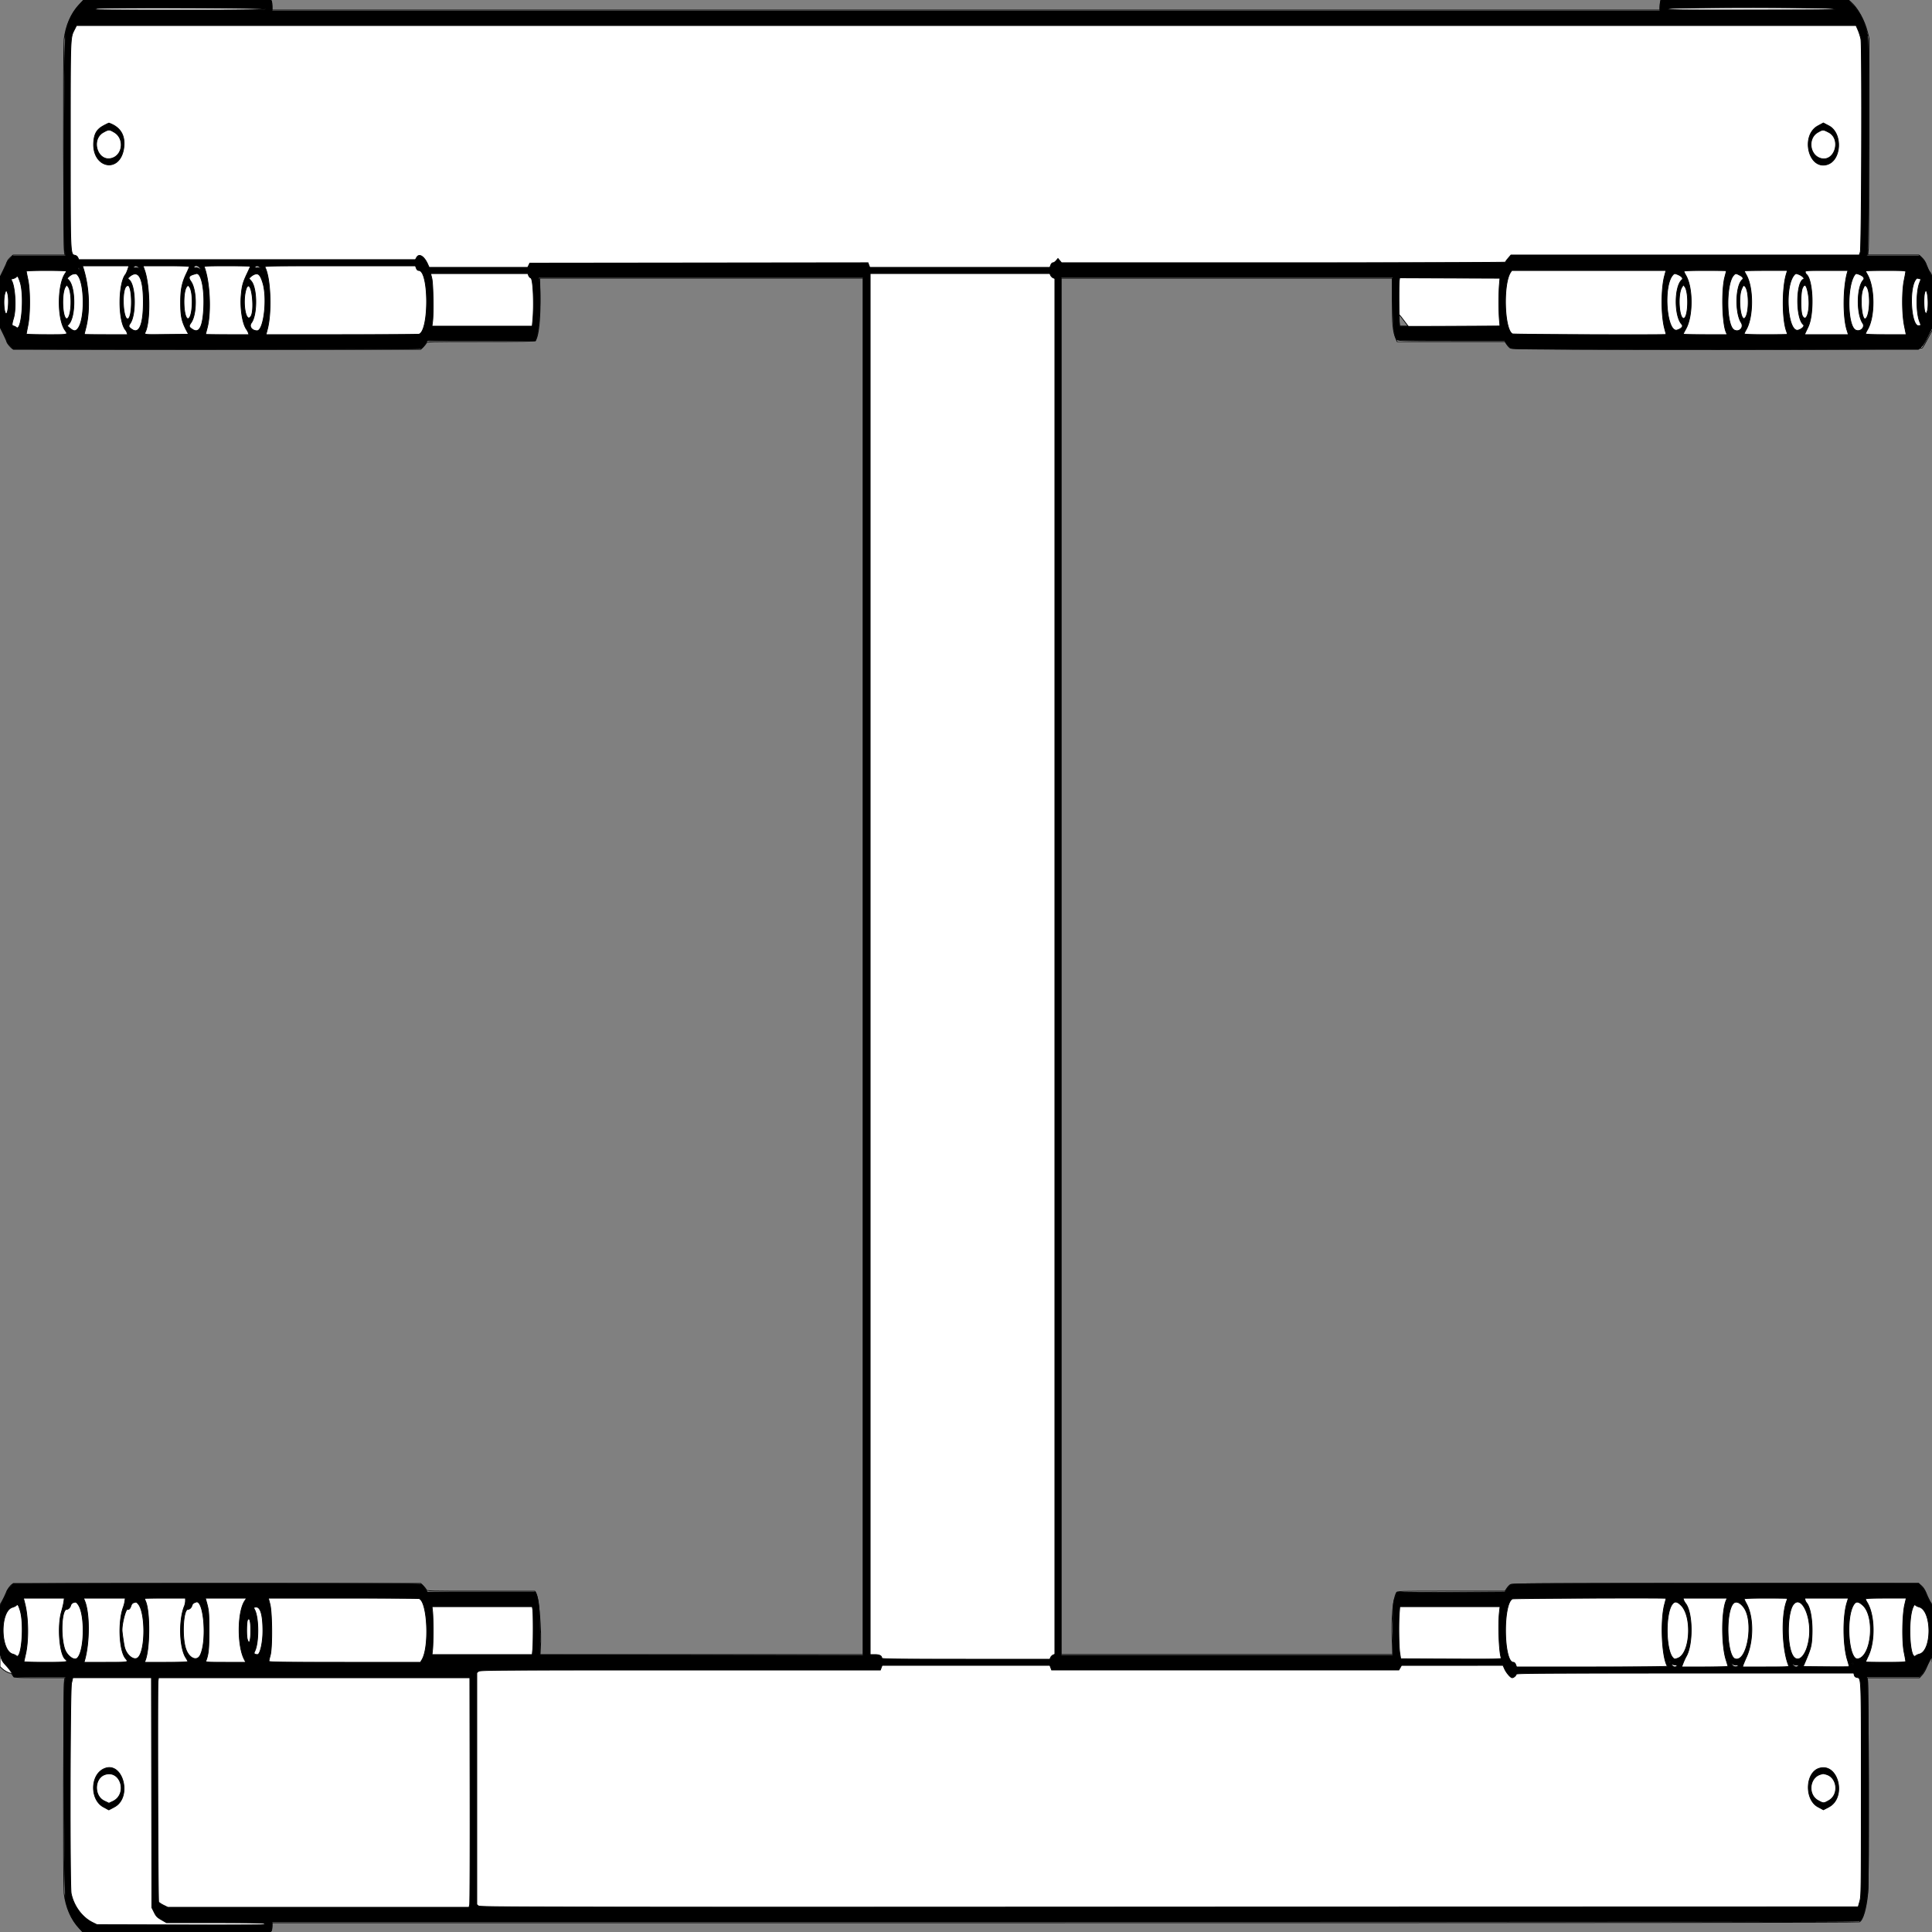 <?xml version = "1.0" encoding = "UTF-8" standalone = "no" ?>
        <svg xmlns:xlink="http://www.w3.org/1999/xlink"  xmlns="http://www.w3.org/2000/svg" preserveAspectRatio="none"   width="2500" height="2500" viewbox="0 0 100 100" >
        <rect width="100%" height="100%" fill="#808080" stroke="none"/>
        <path class="fill" d="M102.853 5.75C92.025 17.17 85.05 33.068 82.977 51.049c-1.272 11.032-.835 271.702.463 276.201l.793 2.75H17.07l-3.487 3.062c-1.918 1.683-3.78 4.046-4.139 5.25-.358 1.203-2.517 6.013-4.798 10.688L.5 357.5l-.289 32.737-.289 32.736 4.539 9.394C6.958 437.533 9 442.109 9 442.536c0 1.354 5.004 7.396 7.018 8.473 1.322.708 85.402 1.032 265.155 1.021l263.218-.017 3.297-3.195c1.813-1.758 3.556-4.011 3.872-5.007.548-1.725 3.881-1.811 70.385-1.811 54.664 0 70.021-.271 70.78-1.25 4.338-5.591 6.725-29.23 6.06-60l-.448-20.75H1117v1781H698.704l.578-7.75c1.618-21.694-2-65.869-5.898-72l-1.43-2.25h-69.91c-66.599 0-69.936-.086-70.484-1.811-.316-.996-2.059-3.249-3.873-5.007l-3.297-3.197-263.216-.016c-179.944-.012-263.829.311-265.154 1.02-2.715 1.453-6.406 6.699-8.451 12.011-.953 2.475-3.045 6.805-4.651 9.622L0 2076.743v79.883l2.75 2.573c3.124 2.923 8.415 5.801 10.665 5.801.833 0 2.048 1.012 2.7 2.25 1.946 3.696 2.163 3.719 35.752 3.735l32.366.015-.793 2.75c-1.293 4.482-1.736 265.165-.469 276.156 2.078 18.021 9.279 34.482 19.837 45.344l4.617 4.75h121.68c110.035 0 121.739-.151 122.288-1.582.334-.87.607-3.57.607-6V2488h1026.066c704.263 0 1026.671-.324 1027.996-1.033 4.784-2.561 9.097-17.741 10.965-38.593 1.27-14.178.872-271.627-.426-275.124l-.834-2.25h68l3.386-3.75c1.863-2.062 4.198-5.875 5.189-8.472.991-2.597 3.095-7.087 4.676-9.978l2.875-5.256.361 6.478c.198 3.563.412-11.972.474-34.522.063-22.55-.108-40.453-.379-39.785-.553 1.364-4.741-6.229-8.288-15.027-1.475-3.658-3.681-6.92-5.952-8.801l-3.609-2.988-262.918.045c-234.619.041-263.17.211-265.26 1.581-1.289.844-3.351 3.091-4.582 4.992l-2.24 3.458-69.715.013c-69.563.012-69.717.017-70.827 2.091-4.351 8.13-6.515 31.747-5.512 60.171l.696 19.75H1373V360h428.5l.04 29.75c.042 30.632.959 39.576 5.025 49l1.403 3.25 69.766.012 69.766.013 2.24 3.458c1.231 1.901 3.294 4.148 4.582 4.992 3.794 2.486 530.091 2.366 532.839-.121 1.032-.934 4.448-6.683 7.59-12.776l5.714-11.078.329-33.36c.346-35.018.164-36.802-4.305-42.14-.691-.825-2.27-4.316-3.509-7.757-1.544-4.287-3.471-7.357-6.119-9.75l-3.867-3.493h-66.131l.818-8.25c.451-4.538.819-67.65.819-140.25v-132l-2.195-8.597c-3.757-14.717-12.452-30.435-20.975-37.918L2391.93 0h-242.697l-.603 2.25c-.331 1.238-.609 4.162-.616 6.5L2148 13H352V8.082c0-2.705-.273-5.63-.607-6.5C350.844.151 339.178 0 229.545 0H108.304l-5.451 5.75M.448 391.5c-.001 18.15.134 25.716.3 16.814.165-8.903.166-23.753.001-33-.166-9.248-.301-1.964-.301 16.186M1810 409.86c0 1.574.286 4.949.636 7.5l.636 4.64h10.776l-5.645-7.5c-6.413-8.52-6.403-8.513-6.403-4.64M.457 2116.5c-.001 22.55.131 31.918.292 20.817.16-11.101.161-29.551 0-41-.16-11.449-.292-2.367-.292 20.183" fill-rule="evenodd" stroke ="null" fill="#fff" /><path class="line" d="M103.335 5.54c-9.734 10.294-15.788 22.712-18.792 38.545-1.615 8.515-2.564 272.287-1.006 279.639a693.58 693.58 0 0 1 1.045 5.026l.456 2.25H16.233l-3.617 4.003C10.627 337.204 9 339.481 9 340.062c0 .582-1.912 4.968-4.25 9.748L.5 358.5v65l4.25 8.452C7.088 436.6 9 440.998 9 441.724c0 .727 1.857 3.336 4.127 5.798L17.255 452h262.938c175.97 0 263.566-.336 264.835-1.015 1.043-.558 3.285-3.033 4.982-5.5l3.086-4.485h139.709l2.012-6.75c3.592-12.05 5.303-59.931 2.609-73l-.464-2.25H1117v1783.005l-209.157-.253-209.156-.252-.239-29.5c-.236-29.206-1.335-40.95-4.607-49.25l-1.084-2.75H553.096l-3.086-4.485c-1.697-2.467-3.939-4.942-4.982-5.5-1.269-.679-88.865-1.015-264.835-1.015H17.255l-4.128 4.478c-2.27 2.462-4.127 5.103-4.127 5.868 0 .764-2.025 5.358-4.5 10.209l-4.5 8.819.022 32.063c.025 36.615-.104 35.937 8.68 45.563 2.76 3.025 5.99 7.412 7.178 9.75l2.161 4.25h66.997l-.519 2.5c-.285 1.375-.755 3.637-1.045 5.026-1.515 7.281-.505 271.089 1.069 279.389 2.894 15.256 8.53 27.114 17.983 37.835l4.629 5.25H350.05l.975-2.565c.536-1.411.975-4.335.975-6.497v-3.932l1026.649-.004c788.312-.003 1026.98-.279 1028.073-1.186 4.421-3.669 8.262-18.929 10.274-40.816 1.501-16.326.87-264.37-.689-270.75l-1.038-4.25h68.339l3.073-3.25c1.691-1.787 5.262-7.975 7.936-13.75 2.674-5.775 5.204-10.65 5.622-10.833.419-.184.761-14.996.761-32.917s-.264-32.319-.587-31.997c-.723.724-6.644-10.328-8.394-15.669-.706-2.154-3.081-5.866-5.279-8.25l-3.995-4.334h-262.468c-240.148 0-262.702.138-265.211 1.62-1.508.891-3.819 3.363-5.136 5.493l-2.394 3.874-70.018.256-70.018.257-2.413 7c-2.357 6.836-2.415 7.788-2.5 40.748l-.087 33.748-214.75.002L1373 2142V359h214.75l214.75-.001v31.751c0 32.003.877 41.103 4.672 48.5.843 1.641 5.215 1.75 70.373 1.75h69.474l2.741 3.906c1.507 2.149 3.934 4.624 5.394 5.5 2.411 1.448 26.712 1.594 264.906 1.594h262.251l3.277-2.499c2.241-1.71 5.116-6.214 9.095-14.25l5.817-11.751.301-31.523.301-31.522-3.903-7.478c-2.146-4.112-4.419-9.052-5.052-10.977-.633-1.925-2.702-5.187-4.598-7.25l-3.447-3.75h-68.335l.797-2.75c1.335-4.603 1.727-270.436.413-279.75-2.341-16.589-9.385-31.789-19.812-42.75L2391.696 0h-242.434l-.62 3.75c-.341 2.063-.625 5.212-.631 7L2148 14H352v-3.875c0-2.131-.281-5.281-.625-7L350.75 0H108.574l-5.239 5.54m21.915 5.576c-1.787.518-3.25 1.153-3.25 1.413 0 .259 49.987.471 111.083.471 88.423 0 110.999-.255 110.667-1.25-.518-1.555-213.185-2.172-218.5-.634M2157 11.5c0 1.325 12.981 1.488 111.25 1.395 93.534-.088 110.613-.315 107.25-1.423-6.4-2.109-218.5-2.082-218.5.028M96.51 37.981c-5.658 11.165-5.479 6.356-5.495 147.822-.017 144.622-.069 143.336 5.85 144.52 1.661.332 3.221 1.57 3.924 3.114l1.168 2.563 217.772-.006 217.771-.007 1.703-2.993c3.101-5.449 9.649-1.411 14.199 8.756l1.902 4.25h127.587l1.318-2.75 1.318-2.75 218.822-.252 218.823-.252 1.133 3.002 1.133 3.002h233.124l1.132-3c.68-1.802 1.851-3 2.932-3 .989 0 2.828-1.237 4.086-2.75l2.288-2.75 2.288 2.75 2.287 2.75h287.213c157.966 0 287.212-.369 287.212-.82 0-.451 1.61-2.701 3.578-5l3.578-4.18h450.75l1.282-3.75c1.748-5.114 2.5-266.662.792-275.592-.614-3.213-2.27-8.5-3.679-11.75L2401.739 33H99.034l-2.524 4.981m37.223 124.822c-8.37 4.573-11.715 10.213-12.491 21.061-2.399 33.524 33.485 41.361 38.782 8.469 2.638-16.384-3.898-27.772-18.959-33.03-.311-.109-3.61 1.466-7.332 3.5m2218.753.064c-22.635 12.252-12.574 56.619 11.377 50.17 18.975-5.11 20.812-40.68 2.594-50.228l-7.043-3.691-6.928 3.749M133.905 171.09c-17.06 9.259-7.761 38.851 10.615 33.777 14.588-4.028 16.847-25.646 3.512-33.614-6.629-3.962-7.118-3.967-14.127-.163m2218.335.09c-13.351 7.507-10.906 29.614 3.74 33.814 18.252 5.235 27.342-25.25 10.121-33.943-7.194-3.632-7.172-3.632-13.861.129M107.498 346.25c7.934 24.414 9.34 55.525 3.532 78.16-1.117 4.35-2.03 8.063-2.03 8.25 0 .187 12.63.34 28.067.34h28.068l-.686-2.25c-.377-1.238-1.263-2.925-1.968-3.75-9.725-11.378-9.701-59.897.036-72 .664-.825 1.917-3.637 2.784-6.25l1.578-4.75h-60.112l.731 2.25m65.649-.927c-.879 1.058-.513 1.238 1.827.894 2.248-.33 3.553.232 5.639 2.427 3.039 3.198 2.226 1.118-.936-2.394-2.278-2.53-4.892-2.901-6.53-.927m13.973 4.427c6.817 19.478 7.594 64.032 1.377 78.911-1.999 4.785-4.527 4.406 27.339 4.105l28.137-.266-1.628-3c-7.169-13.207-8.624-19.707-8.613-38.5.009-16.579 1.768-25.093 7.76-37.55 1.929-4.012 3.508-7.779 3.508-8.372 0-.747-9.202-1.078-29.946-1.078h-29.946l2.012 5.75m64.547-5.083c-1.328 1.327-.622 2.134 1.404 1.604 1.277-.334 3.268.343 5.189 1.763l3.118 2.305-2.257-3.169c-2.121-2.979-5.758-4.2-7.454-2.503m12.65.716c7.215 18.802 9.128 58.821 3.778 79.027-1.152 4.35-2.095 8.063-2.095 8.25 0 .187 12.63.34 28.067.34h28.068l-.708-2.231c-.39-1.227-1.518-3.364-2.508-4.75-5.17-7.239-8.256-27.143-6.803-43.885 1.085-12.501 2.228-16.609 8-28.759 2.136-4.496 3.884-8.445 3.884-8.775 0-.33-13.548-.6-30.107-.6-25.214 0-30.021.225-29.576 1.383m65.684.116c-1.074 1.294-.823 1.415 1.82.887 2.513-.503 3.553-.098 5.785 2.25 3.044 3.204 2.237 1.131-.929-2.386-2.344-2.604-4.9-2.891-6.676-.751m12.97.447c7.122 13.307 8.863 57.825 3.122 79.804l-1.894 7.25h98.319c54.075 0 99.021-.27 99.88-.599 13.168-5.053 12.727-82.401-.47-82.401-1.417 0-2.471-.978-3.234-3l-1.132-3h-97.816c-96.601 0-97.803.024-96.775 1.946M101 346.878c0 .482.749 1.495 1.664 2.25 1.508 1.244 1.552 1.162.465-.878-1.24-2.327-2.129-2.9-2.129-1.372m-67 4.012c0 .489.941 5.327 2.091 10.75 3.022 14.243 3.032 44.348.021 59.36-1.158 5.775-2.107 10.837-2.109 11.25-.002.413 11.908.75 26.466.75 29.181 0 27.848.341 23.485-6-9.979-14.504-9.688-58.693.484-73.215.859-1.226 1.562-2.58 1.562-3.008 0-.427-11.7-.777-26-.777-14.523 0-26 .393-26 .89m1920.638 1.54c-9.94 15.171-8.141 73.949 2.437 79.61 1.525.816 198.963 1.521 198.908.71-.01-.137-.912-3.625-2.005-7.75-4.498-16.971-4.543-50.859-.089-67.75l1.912-7.25H1956.23l-1.592 2.43M2179 351.072c0 .589 1.125 2.991 2.499 5.336 9.195 15.69 9.214 52.684.036 69.096-1.944 3.477-3.535 6.585-3.535 6.908 0 .324 12.802.588 28.449.588h28.449l-1.389-3.323c-5.003-11.974-5.959-54.558-1.597-71.087 1.149-4.35 2.088-8.063 2.088-8.25 0-.187-12.375-.34-27.5-.34-18.897 0-27.5.335-27.5 1.072m60-.572c0 .275.225.5.5.5s.5-.225.5-.5-.225-.5-.5-.5-.5.225-.5.5m18 .015c0 .283 1.318 2.871 2.929 5.75 9.153 16.361 8.92 54.372-.43 70.327-1.374 2.345-2.499 4.747-2.499 5.336 0 .737 8.747 1.072 28 1.072 15.4 0 28-.168 28-.374s-.656-2.234-1.458-4.506c-5.437-15.412-5.521-54.983-.154-73.055l1.504-5.065h-27.946c-15.37 0-27.946.232-27.946.515m79 1.363c0 1.032.658 2.423 1.462 3.091 8.694 7.215 10.149 51.405 2.24 68.031a1289.116 1289.116 0 0 0-3.424 7.25l-1.284 2.75h56.796l-1.88-6.04c-5.31-17.062-4.968-55.367.668-74.71l.655-2.25h-27.616c-26.35 0-27.617.086-27.617 1.878m78-1.306c0 .314 1.074 2.452 2.387 4.75 9.712 16.998 9.827 54.692.216 71.092-1.431 2.443-2.603 4.925-2.603 5.514 0 .735 8.255 1.072 26.293 1.072h26.292l-2.278-11.25c-3.147-15.533-3.298-44.714-.307-59.25 1.1-5.346 2-10.346 2-11.11 0-1.151-4.471-1.39-26-1.39-14.3 0-26 .257-26 .572M261 351.5c0 .275.225.5.5.5s.5-.225.5-.5-.225-.5-.5-.5-.5.225-.5.5m1899 0c0 .275.225.5.5.5s.5-.225.5-.5-.225-.5-.5-.5-.5.225-.5.5m-1820 1c0 .275.225.5.5.5s.5-.225.5-.5-.225-.5-.5-.5-.5.225-.5.5m1819 1c0 .275.225.5.5.5s.5-.225.5-.5-.225-.5-.5-.5-.5.225-.5.5M94.333 354.695c-1.192.232-3.383 1.548-4.867 2.925l-2.7 2.502 2.134 2.271c8.972 9.551 9.01 47.622.057 57.153l-2.076 2.21 3.787 3.122c5.114 4.215 7.691 4.048 10.833-.7 8.653-13.075 7.904-58.338-1.131-68.321-1.689-1.867-2.058-1.938-6.037-1.162m77.668.428c-1.375.549-3.462 1.901-4.637 3.005l-2.137 2.008 2.312 2.312c8.004 8.004 8.652 44.624.989 55.916-2.582 3.804-2.26 4.857 2.445 7.99 9.268 6.171 14.479-6.525 14.51-35.354.028-27.237-4.556-39.436-13.482-35.877m78.418-.048c-6.098 1.771-6.978 4.071-3.468 9.066 7.823 11.134 7.938 42.42.196 53.44-3.16 4.498-2.913 5.496 2.162 8.745 8.896 5.694 13.569-4.359 14.411-31.002.76-24.053-3.786-42.981-9.904-41.234l-3.397.985m78.582.048c-1.375.549-3.501 1.937-4.723 3.086l-2.224 2.089 2.931 3.338c7.865 8.958 8.06 43.779.303 54.163-3.439 4.603.637 10.186 7.445 10.197 8.648.015 13.594-41.92 7.325-62.108-3.238-10.429-5.755-12.879-11.057-10.765m229.803 5.127c1.694 6.89 2.338 45.385.937 56l-.758 5.75h129.728l.637-6.75c2.013-21.315.531-54.787-2.46-55.569-1.025-.268-2.308-1.656-2.851-3.084L683.05 354H557.268l1.536 6.25M1126 1247.5V2141h5.929c6.048 0 9.071 1.523 9.071 4.571 0 1.23 15.168 1.429 108.763 1.429h108.763l.987-2.25c.543-1.238 2-2.694 3.237-3.237l2.25-.987V360.474l-2.25-.987c-1.237-.543-2.694-1.999-3.237-3.237l-.987-2.25H1126v893.5m1038.63-891.643c-12.955 14.314-8.007 75.723 5.735 71.188 5.908-1.95 8.143-4.859 5.751-7.482-9.797-10.741-9.572-49.3.336-57.523 2.032-1.687-.206-4.577-5.17-6.678-4.159-1.761-4.644-1.725-6.652.495m78.669.393c-10.199 11.198-9.673 65.198.689 70.743 6.543 3.502 13.062-3.268 9.125-9.476-8.18-12.899-7.263-48.338 1.437-55.559 1.981-1.644.674-3.803-3.633-6.001-4.818-2.457-5.124-2.445-7.618.293m78.477-.5c-13.171 15.021-8.577 75.97 5.378 71.364 5.202-1.717 8.435-5.381 6.306-7.147-9.779-8.116-9.587-54.911.241-58.682 1.934-.743-1.153-4.118-5.419-5.923-4.134-1.75-4.66-1.718-6.506.388m77.798.5c-9.958 15.224-8.963 65.19 1.408 70.741 5.973 3.196 13.045-3.388 9.404-8.754-8.197-12.079-7.762-46.698.702-55.807 2.238-2.41.146-5.261-5.403-7.363-3.904-1.48-4.436-1.376-6.111 1.183M341 355.5c0 .275.225.5.5.5s.5-.225.5-.5-.225-.5-.5-.5-.5.225-.5.5m-319.911 2.893c-.675.813-2.543 1.767-4.152 2.121-2.558.562-2.79.892-1.853 2.643 4.632 8.654 6.056 36.2 2.499 48.343-2.44 8.33-2.452 9.867-.083 10.322 1.1.211 2.783 1.079 3.74 1.927 6.676 5.919 10.553-41.63 4.791-58.749-2.569-7.629-3.292-8.596-4.942-6.607m1789.492 5.107c-.681 4.777-.3 58.189.419 58.668.275.184 29.621.186 65.213.006l64.713-.328-.713-8.173c-.919-10.53-.916-34.844.005-45.409l.717-8.235-64.892-.265-64.891-.264-.571 4M.445 391c0 17.325.137 24.413.303 15.75.167-8.663.167-22.837 0-31.5-.166-8.663-.303-1.575-.303 15.75m2478.786-29.75c-9.684 11.942-6.265 62.804 4.048 60.216l2.47-.62-1.891-4.977c-4.4-11.581-4.402-38.153-.002-49.732l1.889-4.971-2.123-.569c-2.969-.797-3.249-.755-4.391.653m-2394.59 9.895c-5.468 8.345-3.956 41.891 1.859 41.244 6.13-.683 7.409-34.34 1.578-41.541l-1.792-2.214-1.645 2.511m78.98-.857c-6.834 4.997-4.365 46.38 2.513 42.129 5.275-3.26 5.275-39.574 0-42.834-.462-.285-1.593.032-2.513.705m78.19.407c-5.954 6.727-4.44 42.854 1.745 41.616 5.86-1.173 7.156-33.931 1.627-41.116-1.7-2.208-1.841-2.229-3.372-.5m1934.354 1.274c-5.468 8.991-3.598 40.031 2.412 40.031 6.063 0 7.235-34.07 1.419-41.253l-1.763-2.178-2.068 3.4m77.613 1.634c-5.109 11.168-1.671 43.23 4.077 38.028 5.738-5.192 5.775-36.035.051-41.216-1.813-1.641-1.977-1.514-4.128 3.188m78.516-.853c-2.553 5.524-2.558 31.302-.007 36 5.798 10.679 10.997-10.261 7.326-29.51-2.057-10.788-4.381-12.848-7.319-6.49m78.502.853c-4.492 9.903-1.86 42.027 3.187 38.907 6.135-3.791 6.9-36.686.978-42.045-1.886-1.707-2.009-1.615-4.165 3.138M318.99 372.525c-6.065 15.954-1.172 47.314 5.737 36.769 4.555-6.951 1.859-39.294-3.275-39.294-.826 0-1.934 1.136-2.462 2.525M6.119 380.443C4.015 388.796 5.282 406 8 406c2.672 0 4.056-18.658 1.947-26.25-1.369-4.932-2.462-4.735-3.828.693m2484.176-.693c-1.269 5.987-.824 21.43.699 24.25l1.351 2.5 1.283-3c2.484-5.812 1.199-27.5-1.63-27.5-.499 0-1.265 1.688-1.703 3.75M340 429.5c0 .275.225.5.5.5s.5-.225.5-.5-.225-.5-.5-.5-.5.225-.5.5m-236 1c0 .275.225.5.5.5s.5-.225.5-.5-.225-.5-.5-.5-.5.225-.5.5m78 1c0 .275.225.5.5.5s.5-.225.5-.5-.225-.5-.5-.5-.5.225-.5.5m157 0c0 .275.225.5.5.5s.5-.225.5-.5-.225-.5-.5-.5-.5.225-.5.5m-236 1c0 .275.225.5.5.5s.5-.225.5-.5-.225-.5-.5-.5-.5.225-.5.5m157 0c0 .275.225.5.5.5s.5-.225.5-.5-.225-.5-.5-.5-.5.225-.5.5M32.196 2075.25c4.545 17.889 4.952 47.458.898 65.25-1.128 4.95-2.06 9.338-2.072 9.75-.012.412 12.353.75 27.478.75 28.476 0 30.454-.304 26.007-3.995-7.482-6.209-10.389-42.547-4.919-61.505 1.428-4.95 2.825-10.912 3.105-13.25l.508-4.25H30.354l1.842 7.25M103 2068.5c0 .275.225.5.5.5s.5-.225.5-.5-.225-.5-.5-.5-.5.225-.5.5m6.482 2.802c6.643 15.899 6.612 54.436-.063 77.448l-.652 2.25h28.085c30.315 0 29.835.094 25.596-5-8.213-9.868-9.871-47.115-2.938-66 .909-2.475 1.861-6.187 2.116-8.25l.465-3.75h-53.989l1.38 3.302M181 2068.5c0 .275.225.5.5.5s.5-.225.5-.5-.225-.5-.5-.5-.5.225-.5.5m6-.122c0 .208.68 2.004 1.51 3.992 5.665 13.557 5.415 60.791-.401 75.88l-1.059 2.75h27.975c18.375 0 27.975-.351 27.975-1.021 0-.562-1.102-2.7-2.449-4.75-8.349-12.714-9.4-48.987-1.936-66.85.762-1.823 1.385-4.904 1.385-6.847V2068h-26.5c-14.575 0-26.5.17-26.5.378m73 .122c0 .275.225.5.5.5s.5-.225.5-.5-.225-.5-.5-.5-.5.225-.5.5m6.406 1.75c3.827 13.474 4.02 15.377 4.04 39.75.019 23.871-.671 30.668-3.984 39.25-.633 1.639.977 1.75 25.451 1.75h26.128l-2.068-4.053c-9.046-17.732-8.699-60.966.604-75.197l2.451-3.75h-53.261l.639 2.25m82.902 5.5c2.869 10.934 3.172 56.206.442 66.081-.962 3.482-1.75 6.969-1.75 7.75 0 1.216 14.036 1.419 98.015 1.419h98.014l1.951-3.208c9.949-16.36 7.296-75.019-3.582-79.193-.859-.329-45.113-.599-98.342-.599h-96.781l2.033 7.75m1607.576-6.745c-12.418 7.257-11.217 81.995 1.318 81.995 1.273 0 2.373 1.064 3.104 3l1.132 3h97.84c56.637 0 97.609-.373 97.292-.887-7.132-11.54-9.25-58.766-3.592-80.113 1.093-4.125 1.995-7.613 2.005-7.75.054-.797-197.727-.047-199.099.755M2161 2068.5c0 .275.225.5.5.5s.5-.225.5-.5-.225-.5-.5-.5-.5.225-.5.5m17.57 1.75c.388 1.238 1.544 3.325 2.57 4.638 9.331 11.948 9.782 53.133.751 68.604-.965 1.654-2.68 5.371-3.809 8.258l-2.053 5.25h29.986c16.492 0 29.979-.338 29.972-.75-.007-.412-1.112-4.193-2.456-8.401-5.992-18.759-5.998-62.223-.011-76.551l1.378-3.298h-57.033l.705 2.25m78.43-1.235c0 .558 1.304 3.371 2.899 6.25 9.238 16.684 9.281 48.172.093 68.735-2.089 4.675-4.097 9.512-4.462 10.75l-.665 2.25h30.175c28.346 0 30.13-.106 29.45-1.75-8.214-19.848-9.739-63.121-2.907-82.485.779-2.209 1.417-4.185 1.417-4.391 0-.206-12.6-.374-28-.374-18.279 0-28 .352-28 1.015m61-.515c0 .275.225.5.5.5s.5-.225.5-.5-.225-.5-.5-.5-.5.225-.5.5m17.735 1.75c.301 1.238 1.183 2.987 1.959 3.888 4.882 5.66 7.765 22.442 7.08 41.198-.508 13.903-1.389 17.444-8.495 34.164l-2.975 7 29.5.265c16.224.146 29.689.076 29.921-.156.231-.232-.691-3.951-2.051-8.265-5.907-18.743-6.245-56.598-.666-74.594l1.782-5.75h-56.603l.548 2.25m78.265-1.118c0 .623.898 2.584 1.995 4.36 9.85 15.937 10.627 50.137 1.572 69.204-1.962 4.131-3.567 7.69-3.567 7.908 0 .218 11.7.396 26 .396 21.262 0 26-.248 26-1.361 0-.748-.948-6.009-2.107-11.691-2.784-13.651-2.311-48.3.843-61.698l1.942-8.25h-26.339c-18.94 0-26.339.318-26.339 1.132M25 2069.5c0 .275.225.5.5.5s.5-.225.5-.5-.225-.5-.5-.5-.5.225-.5.5m2371 0c0 .275.225.5.5.5s.5-.225.5-.5-.225-.5-.5-.5-.5.225-.5.5m-236 1c0 .275.225.5.5.5s.5-.225.5-.5-.225-.5-.5-.5-.5.225-.5.5m-2065.72 3.52c-1.221.491-2.503 2.019-2.848 3.396-.713 2.841-2.982 5.047-5.214 5.069-6.446.064-8.159 33.781-2.592 51.015 2.799 8.665 11.98 15.732 16.049 12.354 9.559-7.933 10.816-55.448 1.826-69.032-2.624-3.965-3.493-4.302-7.221-2.802m78.794-.143c-1.5.42-2.791 1.812-3.384 3.651-1.346 4.173-2.697 5.605-4.693 4.971-2.306-.732-7.186 17.846-7.093 27.001.029 2.816 2.18 17.604 3.161 21.731 2.543 10.693 12.513 18.393 17.612 13.603 9.816-9.222 9.833-58.814.024-69.584-1.127-1.238-2.309-2.205-2.625-2.15-.317.055-1.668.404-3.002.777m78.206.143c-1.221.491-2.503 2.019-2.848 3.396-.723 2.88-2.989 5.047-5.3 5.069-6.127.058-8.014 35.541-2.72 51.146 4.135 12.188 14.33 16.716 18.635 8.277 9.134-17.904 4.853-72.7-5.379-68.845a585.3 585.3 0 0 0-2.388.957m1912.79 1.618c-9.362 11.902-8.76 60.116.871 69.748 1.862 1.862 2.1 1.87 6.396.229 15.856-6.055 18.668-53.663 4.033-68.298-5.086-5.085-8.25-5.556-11.3-1.679m78.087.142c-9.653 13.556-7.337 67.489 3.04 70.782 15.735 4.995 24.825-48.234 11.355-66.491-5.318-7.209-11.092-8.93-14.395-4.291m78.367.6c-7.153 9.377-8.587 45.685-2.453 62.08 6.574 17.569 20.328 5.425 23.173-20.46 3.007-27.363-10.658-54.812-20.72-41.62m78.656-.63c-11.339 15.938-7.231 73.31 5.072 70.85 17.823-3.565 22.293-55.268 6.017-69.594-5.377-4.734-8.374-5.073-11.089-1.256m-2378.055 1.599c-.606.73-2.914 1.87-5.129 2.534-16.371 4.905-15.72 56.475.765 60.589 1.506.376 3.501 1.37 4.432 2.21 6.65 5.992 10.525-40.917 4.865-58.89-2.286-7.26-3.231-8.494-4.933-6.443m2454.542 1.941c-7.284 15.35-4.526 70.298 3.18 63.355.909-.819 3.003-1.808 4.653-2.198 16.912-3.998 16.58-57.077-.383-61.096-1.439-.341-3.345-1.251-4.236-2.022-1.431-1.239-1.804-1.012-3.214 1.961M.448 2110.5c-.001 18.15.134 25.716.3 16.814.165-8.903.166-23.753.001-33-.166-9.248-.301-1.964-.301 16.186m329.313-30.823c-1.615.432-1.626.684-.151 3.535 5.448 10.537 5.435 43.065-.022 53.618-1.527 2.953-.541 4.078 3.642 4.156 3.503.066 7.083-16.111 6.968-31.486-.164-21.886-3.584-31.658-10.437-29.823m230.027 6.073c.391 3.713.712 14.625.712 24.25s-.321 20.537-.712 24.25l-.713 6.75h129.636l.637-6.75c.817-8.645.824-46.576.01-51.5l-.62-3.75H559.075l.713 6.75m1250.866 1.5c-1.024 13.153-.637 43.566.659 51.75l1.187 7.5 65.36.257c62.002.244 65.324.167 64.677-1.5-2.761-7.108-4.133-43.247-2.259-59.507l.778-6.75h-129.76l-.642 8.25m-1490.315 9c-1.325 2.126-1.621 19.989-.407 24.5 2.372 8.804 4.568 3.635 4.568-10.75 0-12.668-1.58-17.891-4.161-13.75M2159 2147.5c0 .275.225.5.5.5s.5-.225.5-.5-.225-.5-.5-.5-.5.225-.5.5m-1898 2c0 .275.225.5.5.5s.5-.225.5-.5-.225-.5-.5-.5-.5.225-.5.5m1899 .441c0 .518.445 1.216.989 1.552.566.35.734-.051.393-.941-.665-1.732-1.382-2.049-1.382-.611m79 .559c0 .275.225.5.5.5s.5-.225.5-.5-.225-.5-.5-.5-.5.225-.5.5m79 1c0 .275.225.5.5.5s.5-.225.5-.5-.225-.5-.5-.5-.5.225-.5.5m78.964 1.336c.659 1.284 1.472 2.061 1.807 1.726.336-.335-.203-1.386-1.197-2.336-1.728-1.65-1.755-1.623-.61.61m-155.844 1.232c1.929 2.92 6.032 3.658 7.89 1.42 1.191-1.435 1.042-1.539-1.343-.941-1.818.457-3.563.096-5.417-1.119l-2.736-1.793 1.606 2.433m-77.715.762c2.127 2.423 4.819 2.811 6.388.92.784-.945.387-1.267-1.628-1.322-1.466-.039-3.565-.453-4.665-.919-1.973-.837-1.974-.819-.095 1.321m157.095.17c2.084 2.303 4.766 2.589 6.353.677.877-1.057.523-1.239-1.759-.904-1.571.231-3.162-.074-3.535-.677-.372-.603-1.17-1.096-1.773-1.096s-.281.9.714 2m-1180.194 3l-1.132 3H880.198c-245.166 0-259.09.093-261.106 1.75l-2.13 1.75v300l2.13 1.751c2.027 1.664 45.748 1.738 893.769 1.5l891.639-.251 1.978-7c1.926-6.817 1.978-10.578 2-144 .024-149.422.2-144.714-5.456-145.846-2.092-.418-3.156-1.341-3.604-3.124l-.635-2.53h-218.391c-182.275 0-218.392.222-218.392 1.345 0 1.769-3.239 4.655-5.225 4.655-2.143 0-7.651-6.466-9.966-11.699l-1.903-4.301-65.703.006-65.703.007-1.703 2.993-1.704 2.994h-449.267l-1.132-3-1.132-3h-217.124l-1.132 3M92.58 2177.947c-1.994 8.769-2.433 262.881-.47 272.254 3.413 16.297 14.19 30.866 27.766 37.536l5.624 2.763 106.5.281c58.575.155 107.512.034 108.75-.269 8.466-2.071-2.342-2.512-61.504-2.512h-63.755l-6.495-3.75c-5.655-3.264-6.884-4.527-9.496-9.75l-3-6-.263-148.75-.263-148.75H94.16l-1.58 6.947m111.933-2.697c-.897 6.263-.149 283.979.77 285.808.431.857 3.254 2.769 6.272 4.25l5.489 2.692h389.862l.797-3.25c.438-1.787.68-68.613.537-148.5l-.26-145.25H205.123l-.61 4.25m-70.201 113.648c-17.586 8.182-17.869 39.916-.441 49.356l6.931 3.755 7.104-3.755c23.913-12.638 10.689-60.653-13.594-49.356m2220.015-.799c-18.255 5.284-19.518 40.534-1.792 50.042l6.965 3.736 7-3.689c23.21-12.229 12.288-57.17-12.173-50.089m-2217.994 7.988c-14.362 4.204-15.349 27.714-1.444 34.36l6.084 2.908 4.989-2.337c19.38-9.077 10.62-40.858-9.629-34.931m2219.261-.046c-14.563 4.356-16.484 26.535-2.935 33.874 7.013 3.798 7.107 3.798 13.89-.029 13.382-7.553 11.131-29.825-3.422-33.868-4.097-1.137-3.649-1.139-7.533.023" fill-rule="evenodd" stroke ="null" fill="null" />
        </svg>
            